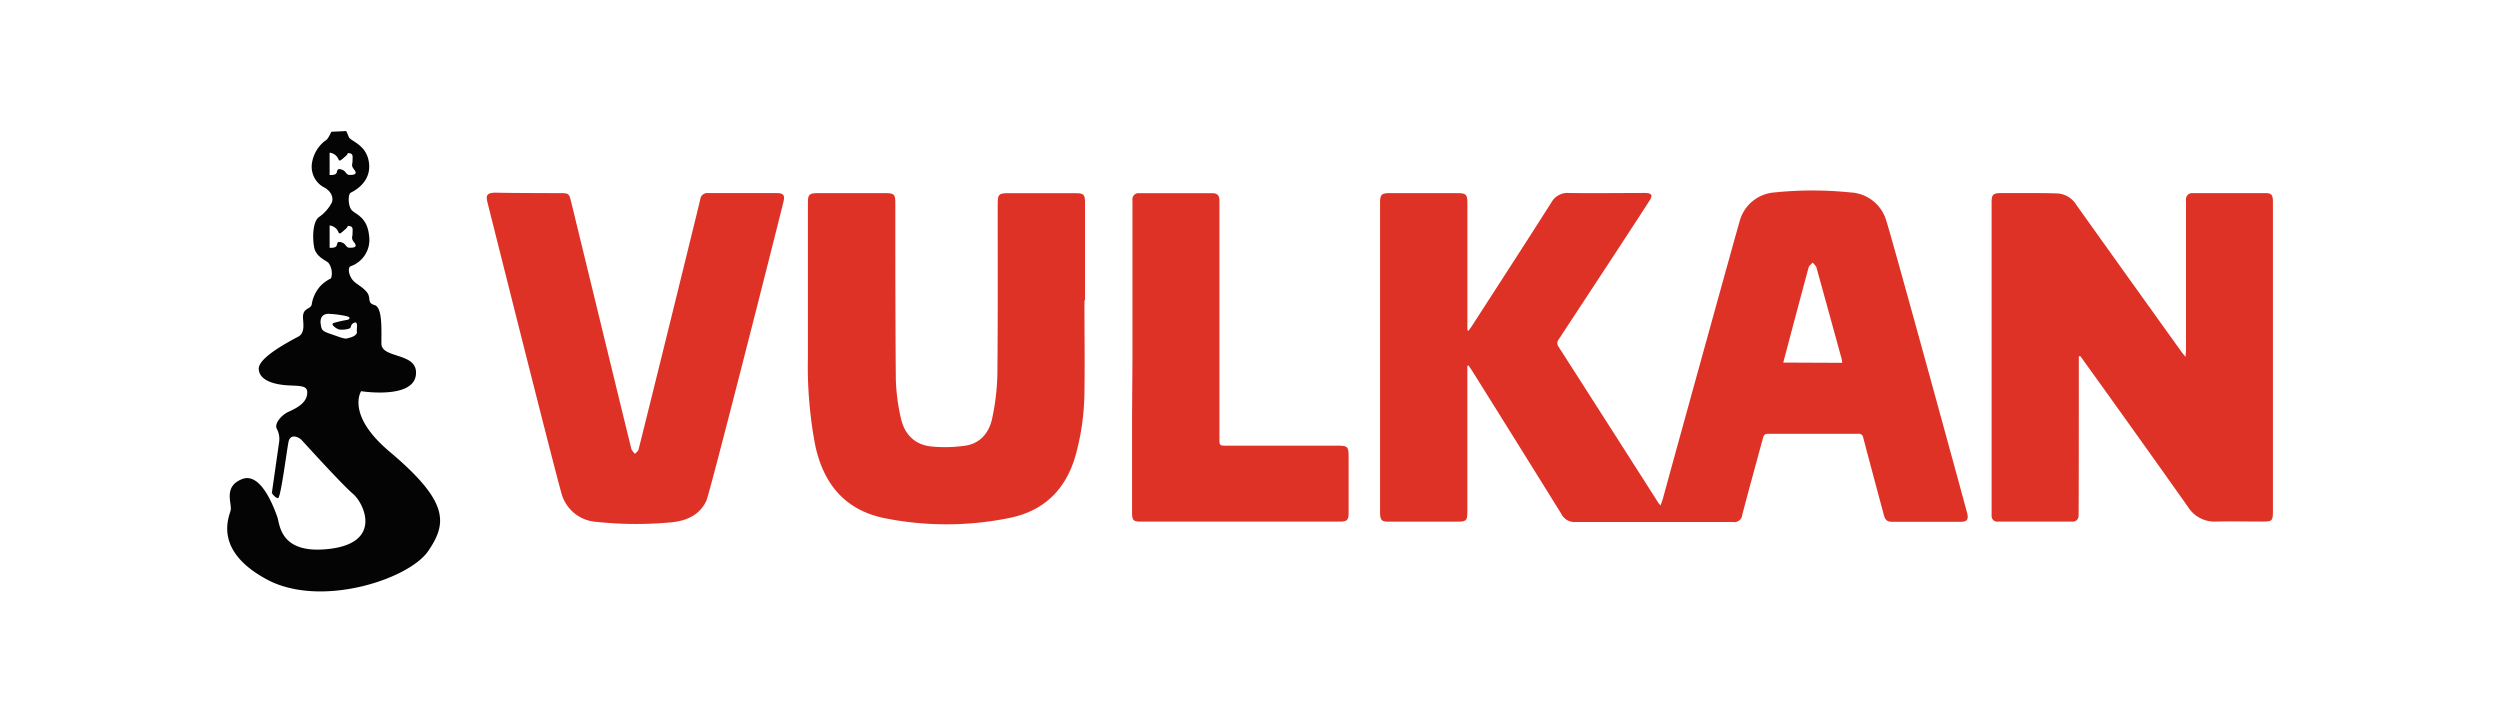 <?xml version="1.0" encoding="UTF-8"?> <svg xmlns="http://www.w3.org/2000/svg" viewBox="0 0 503 145.32"><defs><style>.cls-1{fill:#050404;}.cls-2{fill:#df3226;fill-rule:evenodd;}</style></defs><title>vulkan</title><g id="Layer_1" data-name="Layer 1"><path class="cls-1" d="M78.32,90.82c-8.77-7.42-5.66-12.11-5.66-12.11s10.29,1.63,11-3.15-6.92-3.28-6.92-6.43.2-7.32-1.4-7.76-.56-1.51-1.61-2.69-2.13-1.51-2.83-2.41-1-2.39-.36-2.7a5.61,5.61,0,0,0,3.72-6.12c-.36-3.88-2.83-4.34-3.54-5.22s-.71-3.15-.18-3.44,4.09-1.95,3.72-5.83-3.72-4.5-4.08-5.39-.52-1.2-.52-1.2l-3,.14s-.7,1.66-1.23,1.8a7,7,0,0,0-2.66,4.49A4.71,4.71,0,0,0,65,37.59c1.58.75,2.14,2.09,1.78,3.13a8.14,8.14,0,0,1-2.67,3c-1.25,1.05-1.25,4.33-.88,6.13s2.3,2.54,2.83,3A3.52,3.52,0,0,1,66.61,56a7.82,7.82,0,0,0-2.11,1.51,7.2,7.2,0,0,0-1.78,3.73c-.18,1.06-1.76.61-1.76,2.56,0,1.07.5,3.12-.9,3.9s-8.15,4.17-8,6.57,3.36,3.13,6,3.27,4.06,0,3.71,1.94-2.65,2.86-3.89,3.46-2.83,2.37-2.14,3.42a4.46,4.46,0,0,1,.38,2.86l-1.43,10s.7,1,1.25,1,1.77-9.72,2.12-11.36,2-1,2.66-.29,8,8.82,10.29,10.78,5.86,9.71-4.45,11.05S56.33,105.47,55.79,104s-3.19-9.12-7.07-7.61-2,4.93-2.31,6.27-3.56,8.07,7.25,13.91,28.58,0,32.48-5.68S90.33,100.92,78.32,90.82Zm-12-55.62V30.72a2.17,2.17,0,0,1,1.78,1.33c.17.6.7,0,1.42-.61s.17-.72.88-.59.53.76.53,1.51-.36.89.34,1.78,0,1.06-.87,1.06-.71-.76-1.6-1.06-.89,0-1.06.6S66.27,35.2,66.27,35.2Zm0,14.65V45.36a2.19,2.19,0,0,1,1.78,1.35c.17.61.7,0,1.42-.62s.17-.73.88-.59.53.76.53,1.51-.36.89.34,1.78,0,1.06-.87,1.06-.71-.76-1.6-1.06-.89,0-1.06.6S66.27,49.85,66.27,49.85Zm5.51,16.89c0,.92-1.43,1.2-2,1.35s-1.58-.31-3.36-.91-1.77-.89-1.94-1.94.17-2.1,1.59-2.1a21.41,21.41,0,0,1,3.55.46c1.24.31.35.73.35.73a26,26,0,0,0-2.82.63c-.9.28.52,1.18,1,1.33a4.59,4.59,0,0,0,1.94-.15c.72-.13.19-.75,1.06-1.18S71.78,65.84,71.78,66.74Z"></path><path class="cls-2" d="M295.23,73.6v29.24c0,1.93-.19,2.12-2.07,2.12-4.6,0-9.21,0-13.81,0-1.32,0-1.62-.3-1.68-1.62,0-.33,0-62.37,0-62.67,0-1.5.34-1.81,1.87-1.81h13.7c1.72,0,2,.28,2,2V66.44l.22.11c.24-.34.49-.66.71-1,5.33-8.26,10.68-16.5,15.95-24.79a3.7,3.7,0,0,1,3.55-1.93c4.82.07,9.65,0,14.47,0a10.28,10.28,0,0,1,1.11,0c1.05.09,1.28.45.74,1.36-.88,1.46-13.17,20.18-18.39,28.11a1.18,1.18,0,0,0,0,1.49q10.05,15.68,20.07,31.39c.08.12.18.22.43.51.19-.54.37-1,.48-1.39,2.05-7.53,15.31-55.54,15.56-56.2A7.83,7.83,0,0,1,357,38.72a74.8,74.8,0,0,1,15.33,0,7.88,7.88,0,0,1,7.2,5.72c1,2.94,16.16,58.26,16.31,59,.22,1.09-.13,1.53-1.25,1.54-4.68,0-9.35,0-14,0-1.12,0-1.37-.66-1.59-1.48-.78-2.89-3.54-13.19-4.12-15.45a.88.88,0,0,0-1-.77c-6.05,0-12.09,0-18.14,0-.77,0-.91.39-1.07,1-1.38,5.11-2.8,10.22-4.14,15.34a1.58,1.58,0,0,1-1.83,1.41q-15.87,0-31.72,0a2.93,2.93,0,0,1-2.8-1.57q-9-14.5-18.08-29c-.2-.31-.41-.6-.61-.91ZM370.65,73a6.36,6.36,0,0,0-.08-.68q-2.54-9.26-5.1-18.5c-.11-.36-.49-.64-.75-1-.28.33-.73.62-.83,1-1.34,4.92-4.7,17.62-5.1,19.13Z"></path><path class="cls-2" d="M418.26,71.74c0,.43,0,31.56-.05,32a1.17,1.17,0,0,1-1.29,1.21H402a1.14,1.14,0,0,1-1.29-1.2c0-.41,0-62.89,0-63.11,0-1.46.34-1.78,1.77-1.79,2.19,0,4.38,0,6.57,0,1.52,0,3,0,4.56.06a4.75,4.75,0,0,1,4.1,2.24c3.6,5.08,17.87,25,21.36,29.85.15.2.32.38.68.8,0-.68.07-1.09.07-1.51q0-14.36,0-28.72c0-.44,0-.89,0-1.33a1.24,1.24,0,0,1,1.38-1.38c4.89,0,9.79,0,14.69,0,1.15,0,1.42.42,1.42,1.77v62.22c0,1.94-.16,2.09-2.08,2.09-3.08,0-6.16-.07-9.24,0a6.34,6.34,0,0,1-5.8-3q-10.51-14.85-21.14-29.61c-.17-.24-.35-.47-.53-.71Z"></path><path class="cls-2" d="M218.19,60.44c0,6.16.09,12.32,0,18.48a49.53,49.53,0,0,1-1.76,12.63c-1.91,6.79-6.21,11.16-13.13,12.62a63.27,63.27,0,0,1-25,.15c-8.09-1.53-12.53-6.74-14.25-14.59a84.58,84.58,0,0,1-1.5-17.82c0-10.31,0-20.63,0-30.94,0-1.88.23-2.11,2.12-2.11h13.47c1.75,0,2,.25,2,2,0,11.8,0,23.6.1,35.4a39.64,39.64,0,0,0,1,7.8c.73,3.38,2.89,5.54,6.43,5.8a28.81,28.81,0,0,0,6.63-.2c3.1-.51,4.8-2.77,5.37-5.7a46.9,46.9,0,0,0,1-8.58c.12-11.43.06-22.86.07-34.29,0-2,.19-2.22,2.21-2.22h13.36c1.75,0,2,.26,2,2V60.44Z"></path><path class="cls-2" d="M112.54,38.86c1.91,0,1.94,0,2.4,1.85,1.63,6.69,12,49.38,12.13,49.74a5.17,5.17,0,0,0,.69.87c.25-.29.63-.54.71-.87.76-2.86,11.83-47.77,12.43-50.36a1.39,1.39,0,0,1,1.55-1.24c4.6,0,9.2,0,13.8,0,1.4,0,1.72.42,1.37,1.8-2.13,8.63-14.82,58.63-15.5,60.1-1.41,3-4.16,4.1-7.25,4.36A75.5,75.5,0,0,1,120,105a7.8,7.8,0,0,1-7.1-6c-1.37-4.69-13.84-54.36-14.81-58.24-.39-1.54-.08-1.94,1.55-2C101.89,38.84,110.5,38.85,112.54,38.86Z"></path><path class="cls-2" d="M227.85,71.86V41.59c0-.45,0-.89,0-1.34a1.22,1.22,0,0,1,1.37-1.38H244c.91,0,1.34.51,1.35,1.41V88.14c0,1.53,0,1.53,1.58,1.53h22.15c2.08,0,2.26.18,2.26,2.29v11.24c0,1.44-.32,1.75-1.78,1.75h-40c-1.56,0-1.79-.24-1.79-1.94q0-9.47,0-18.92Z"></path></g></svg> 